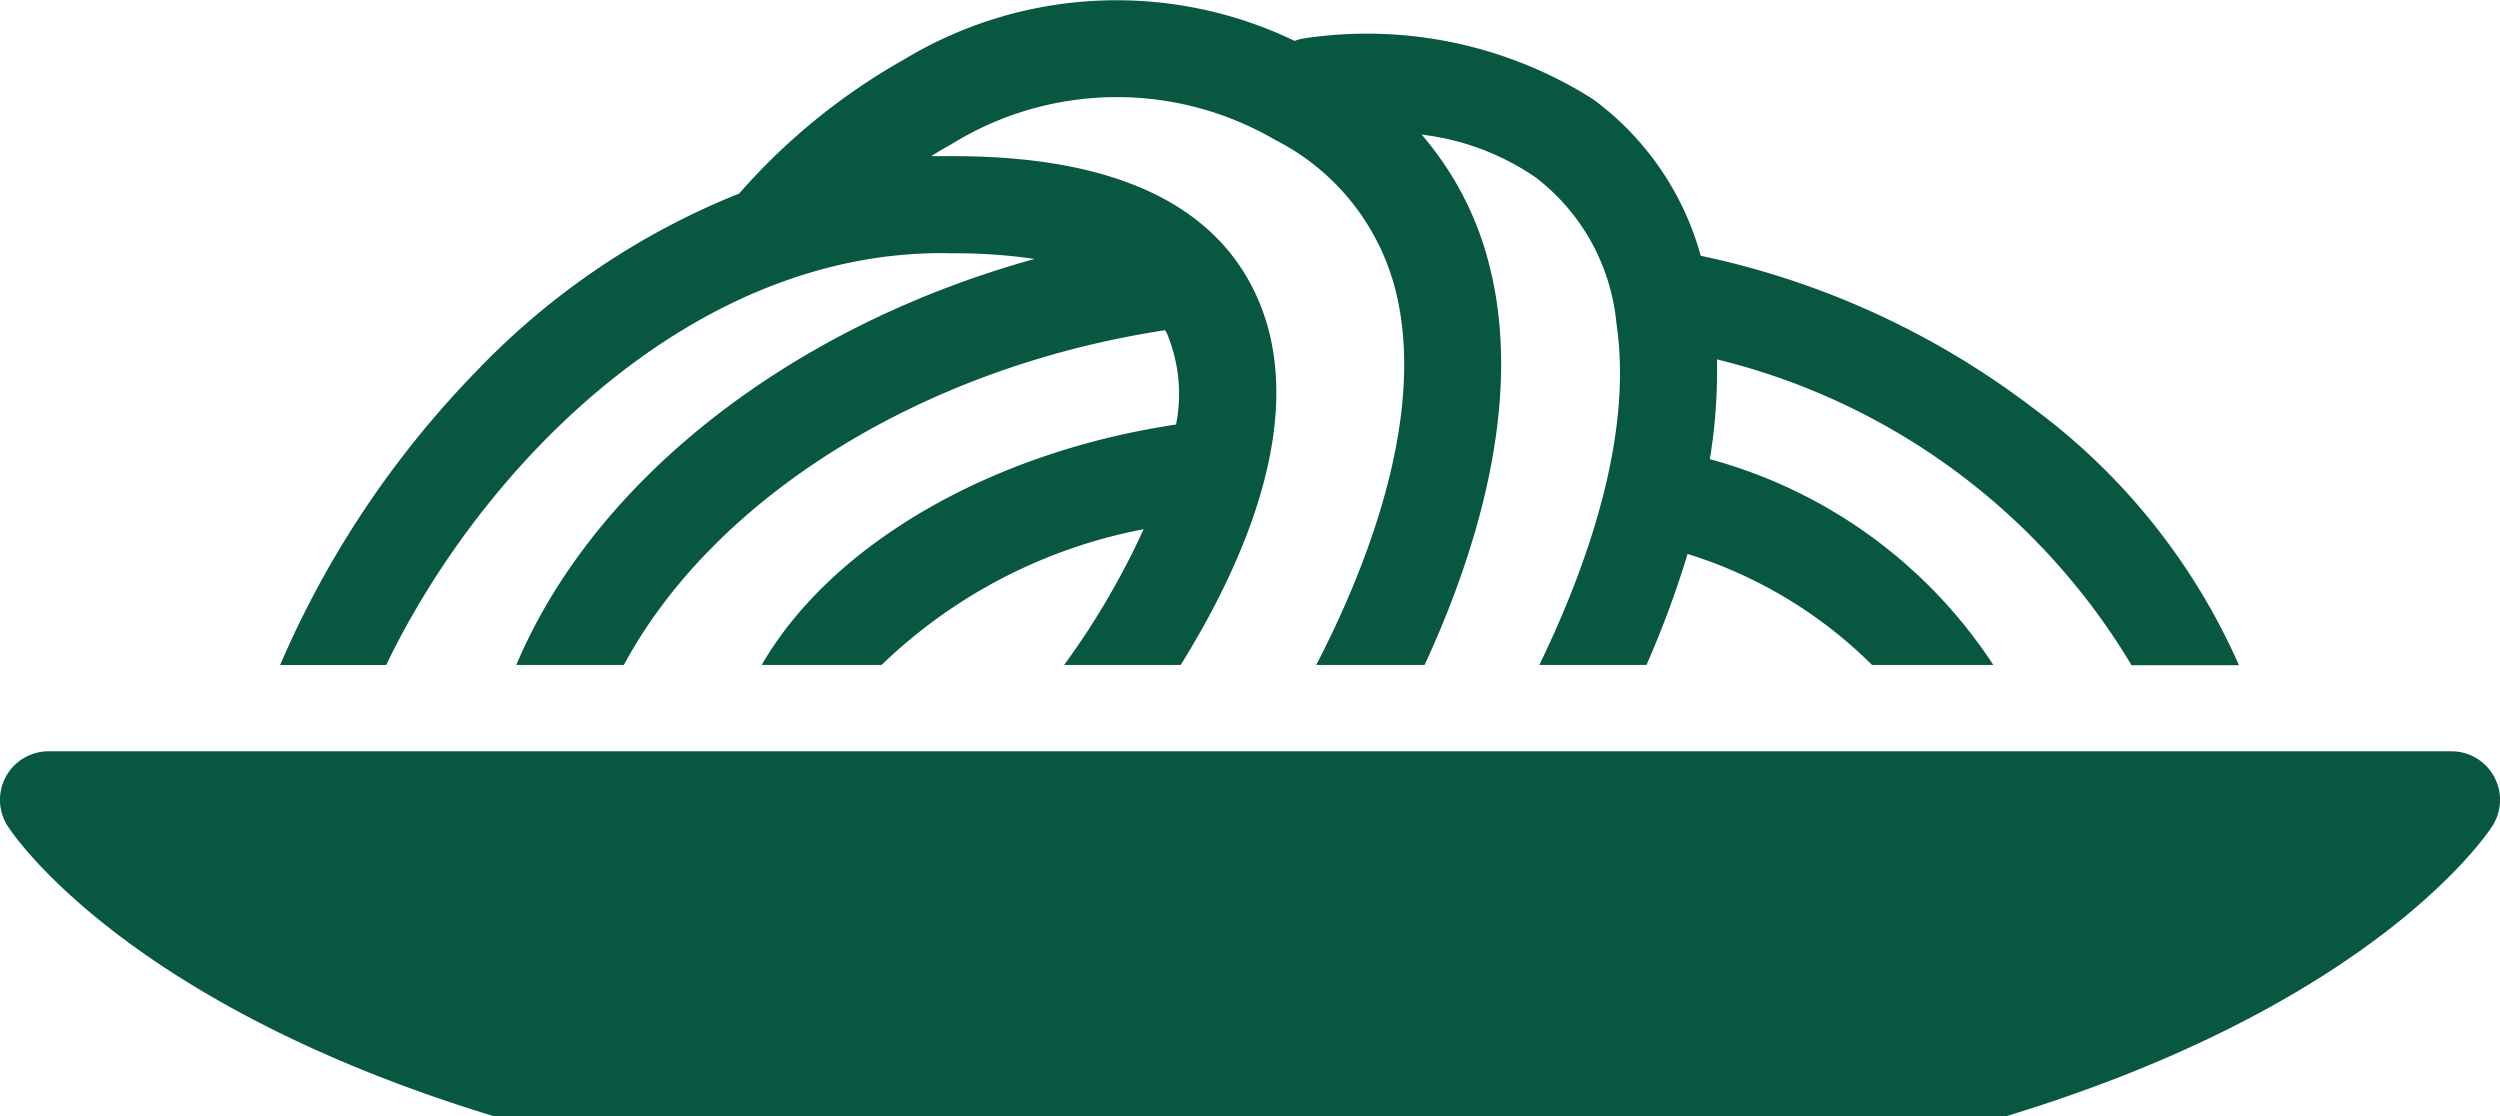 <svg xmlns="http://www.w3.org/2000/svg" width="54.672" height="24.406" viewBox="0 0 54.672 24.406"><g transform="translate(-2947.427 -1860.87)"><path d="M3014.494,2032.426h.027a11.753,11.753,0,0,1,1.774.124c-5.279,1.46-9.61,4.793-11.334,8.879h2.352c1.977-3.67,6.535-6.514,11.838-7.321.016.03.033.06.047.091a3.44,3.44,0,0,1,.191,1.972c-4.093.611-7.559,2.652-9.061,5.258h2.621a11.294,11.294,0,0,1,5.731-2.969,16.925,16.925,0,0,1-1.739,2.969h2.549c1.417-2.279,2.858-5.553,1.625-8.143-.941-1.978-3.155-2.981-6.582-2.984-.167,0-.333,0-.5,0,.145-.09.294-.178.448-.264a6.87,6.87,0,0,1,7.08-.089,5.082,5.082,0,0,1,2.643,3.35c.67,2.792-.737,6.181-1.75,8.13h2.37c1.059-2.286,2.162-5.624,1.446-8.619a6.97,6.97,0,0,0-1.51-2.979,5.544,5.544,0,0,1,2.5.941,4.558,4.558,0,0,1,1.761,3.2c.375,2.513-.7,5.421-1.688,7.457h2.343a21.672,21.672,0,0,0,.9-2.428,9.881,9.881,0,0,1,4.034,2.428h2.652a10.767,10.767,0,0,0-6.2-4.5,11.662,11.662,0,0,0,.155-2.183,14.592,14.592,0,0,1,9.067,6.688h2.349a14.009,14.009,0,0,0-4.509-5.628,18.133,18.133,0,0,0-7.261-3.325,6.33,6.33,0,0,0-2.363-3.43,9.246,9.246,0,0,0-6.319-1.324,1.073,1.073,0,0,0-.2.054,8.98,8.98,0,0,0-8.529.4,13.8,13.8,0,0,0-3.618,2.939,16.327,16.327,0,0,0-5.716,3.854,21.207,21.207,0,0,0-4.322,6.456h2.319C3004.246,2037.011,3008.912,2032.289,3014.494,2032.426Z" transform="translate(-46.243 -166.017)" fill="#075741"/><path d="M3001.97,2167.822a1.062,1.062,0,0,0-.933-.554h-52.548a1.062,1.062,0,0,0-.892,1.639c.149.23,2.64,3.907,10.62,6.338h33.092c7.98-2.431,10.471-6.108,10.62-6.338A1.062,1.062,0,0,0,3001.97,2167.822Z" transform="translate(0 -289.968)" fill="#075741"/></g></svg>